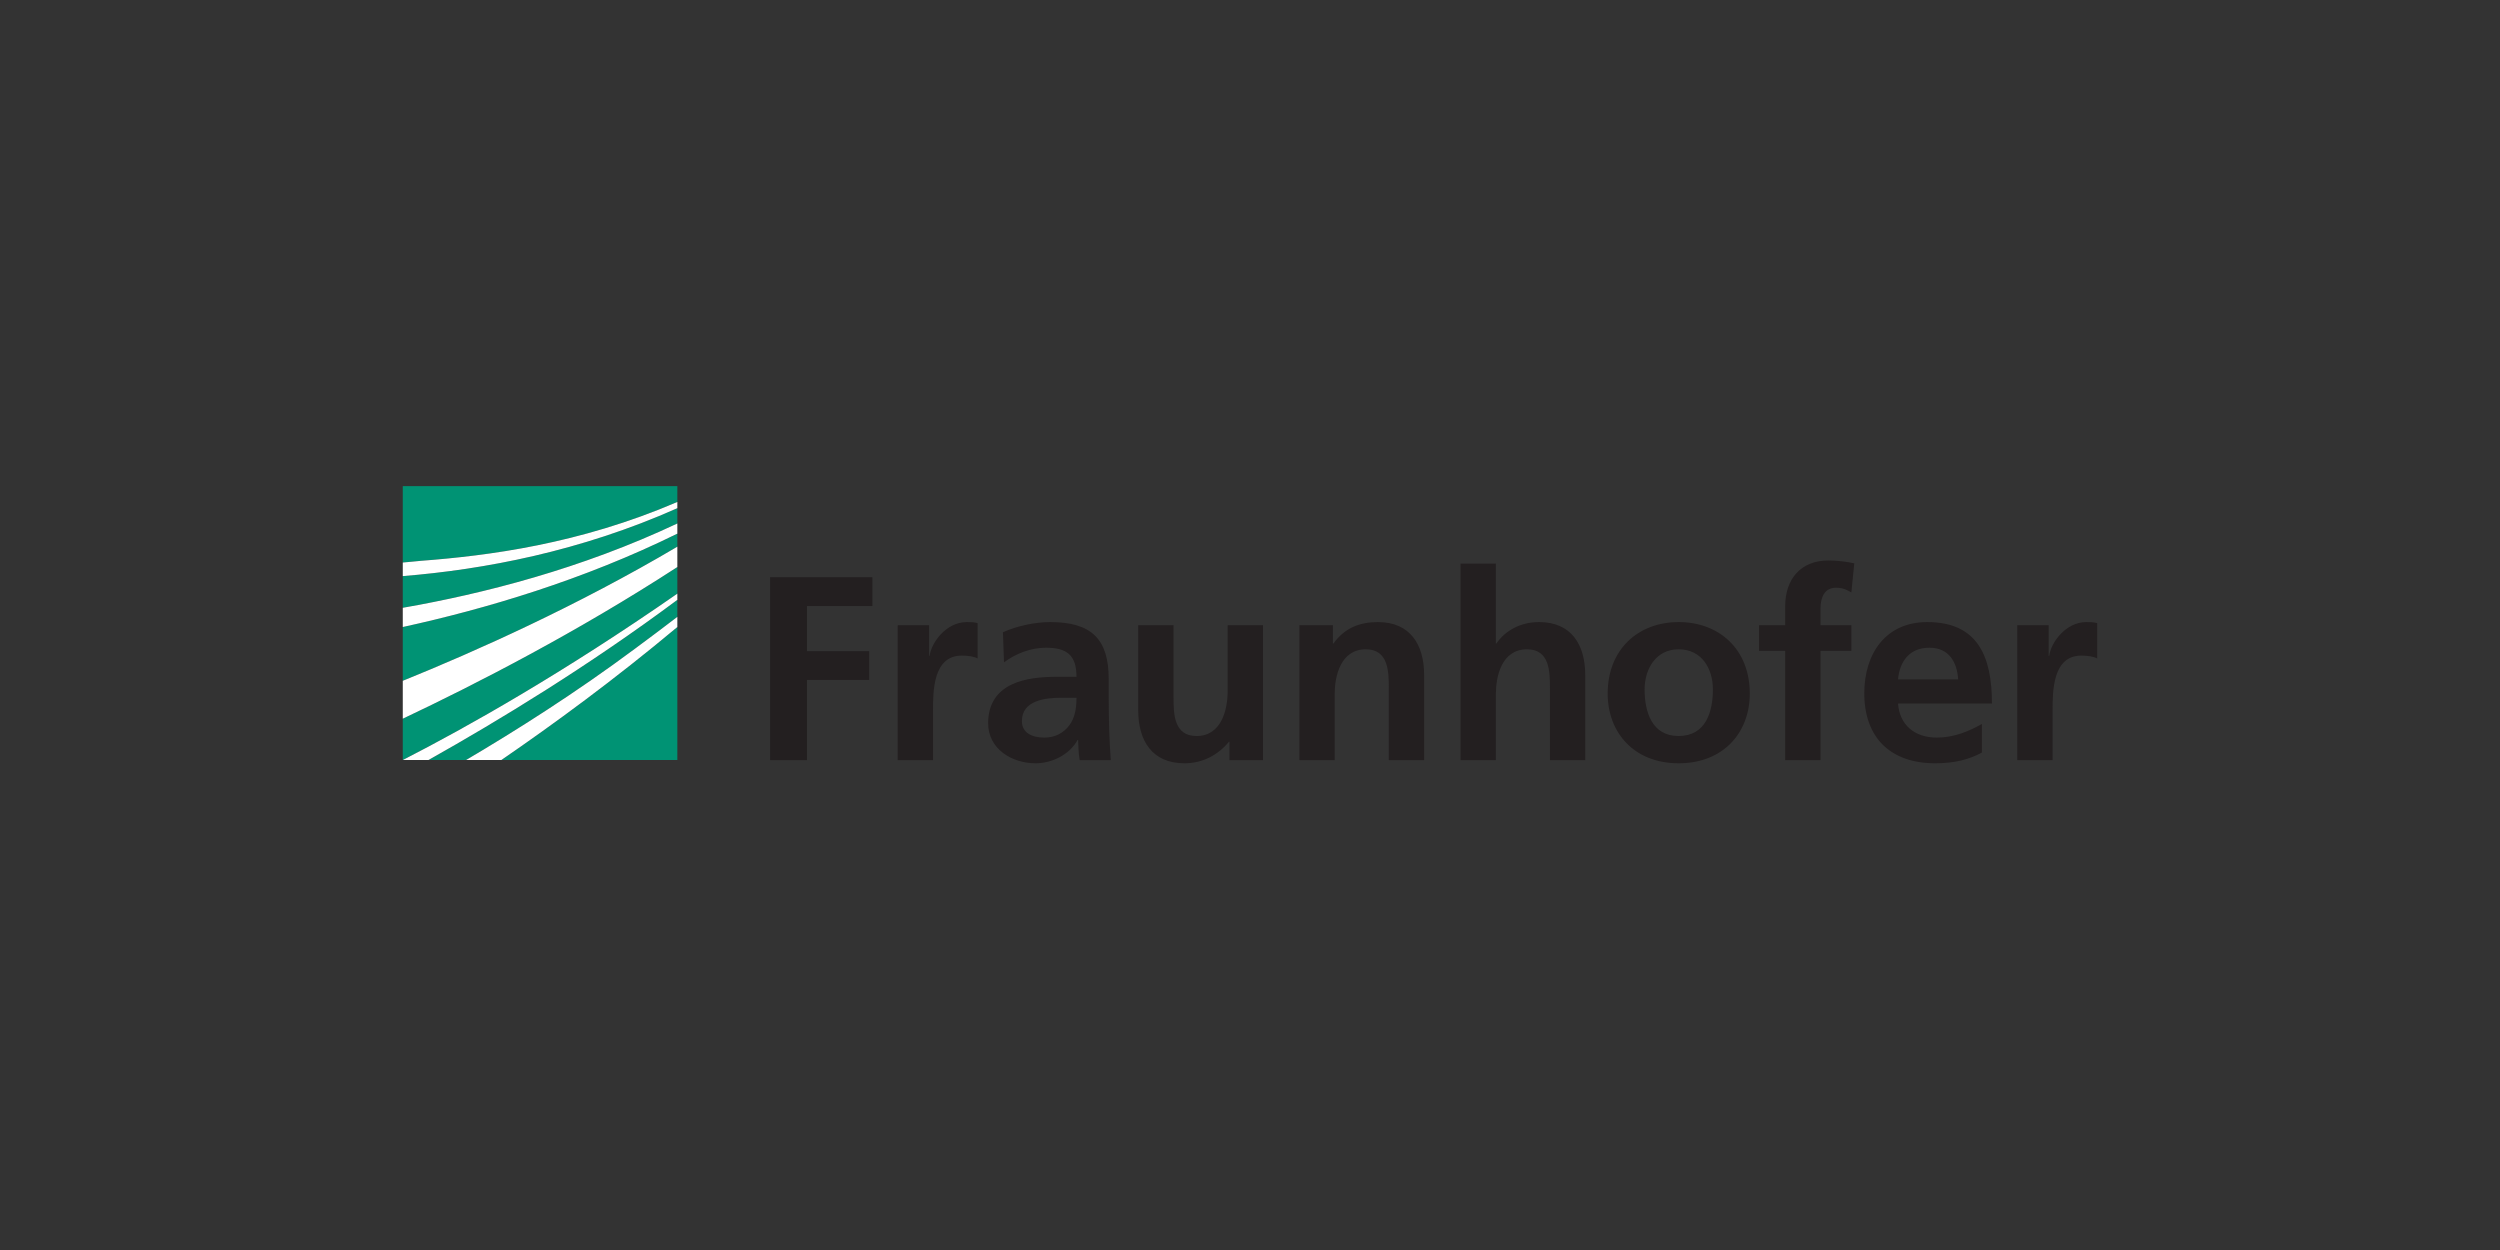 <svg width="900" height="450" viewBox="0 0 900 450" fill="none" xmlns="http://www.w3.org/2000/svg">
<rect x="0" y="0" width="900" height="450" fill="#333333" stroke="none"/>
<path d="M145 175V202.505C147.157 202.366 149.315 202.065 151.562 201.893C175.621 200.06 208.425 195.912 243.844 180.705V175H145ZM243.844 182.946C208.99 198.471 174.177 205.055 145 207.395V218.804C173.923 213.743 209.253 204.779 243.844 188.447V182.946ZM243.844 192.114C209.925 208.845 174.735 219.228 145 225.731V245.086C171.192 234.483 207.76 218.128 243.844 196.8V192.114ZM243.844 204.134C207.841 227.532 171.282 246.308 145 258.736V273.61C168.526 261.564 202.936 242.128 243.844 213.711V204.134ZM243.844 215.952C212.025 239.65 179.608 259.381 154.228 273.61H167.763C185.547 263.129 207.17 249.479 228.669 233.473C233.689 229.741 238.668 226.041 243.844 222.063V215.952ZM243.844 225.731C221.335 244.573 199.204 260.774 180.477 273.61H243.844V225.731Z" fill="#009374"/>
<path d="M243.844 180.705C208.425 195.912 175.621 200.06 151.562 201.893C149.315 202.073 147.157 202.366 145 202.505V207.395C174.177 205.048 208.99 198.479 243.844 182.946V180.705ZM243.844 188.447C209.253 204.779 173.923 213.743 145 218.804V225.731C174.735 219.228 209.925 208.845 243.844 192.114V188.447ZM243.844 196.8C207.76 218.128 171.192 234.484 145 245.086V258.736C171.282 246.308 207.841 227.532 243.844 204.134V196.8ZM243.844 213.711C202.936 242.128 168.526 261.564 145 273.61H154.228C179.608 259.381 212.025 239.65 243.844 215.952V213.711ZM243.844 222.063C238.668 226.041 233.689 229.741 228.669 233.473C207.17 249.479 185.547 263.129 167.763 273.61H180.477C199.204 260.774 221.327 244.573 243.844 225.731V222.063Z" fill="white"/>
<path d="M277.227 273.659H290.515V244.777H312.917V234.41H290.515V218.177H314.065V207.794H277.227V273.659ZM323.17 273.659H335.885V255.819C335.885 248.827 335.885 236.016 346.245 236.016C348.525 236.016 350.813 236.375 351.937 237.059V224.321C350.608 223.946 349.287 223.946 348.049 223.946C340.446 223.946 335.228 231.567 334.654 236.098H334.474V225.071H323.17V273.659ZM361.436 238.461C365.702 235.242 371.123 233.18 376.529 233.18C384.027 233.18 387.538 235.82 387.538 243.644H380.508C375.209 243.644 368.933 244.117 364.094 246.48C359.246 248.827 355.728 253.097 355.728 260.342C355.728 269.584 364.184 274.783 372.83 274.783C378.621 274.783 384.986 271.752 387.931 266.397H388.12C388.21 267.905 388.21 271.108 388.686 273.659H399.883C399.613 269.861 399.423 266.495 399.317 262.788C399.218 259.226 399.128 255.534 399.128 250.636V244.394C399.128 230.075 392.944 223.946 378.047 223.946C372.649 223.946 365.998 225.356 361.059 227.613L361.436 238.461ZM367.883 259.592C367.883 252.128 376.333 251.199 382.034 251.199H387.538C387.538 254.98 386.972 258.46 384.889 261.198C382.895 263.838 379.86 265.533 375.955 265.533C371.395 265.533 367.883 263.741 367.883 259.592ZM454.678 225.071H441.955V248.827C441.955 255.061 439.954 264.963 430.75 264.963C422.572 264.963 422.473 256.952 422.473 251.011V225.071H409.759V255.737C409.759 266.666 414.796 274.783 426.37 274.783C433.031 274.783 438.527 271.752 442.414 267.049H442.611V273.659H454.678V225.071ZM467.778 273.659H480.484V249.878C480.484 243.644 482.486 233.75 491.706 233.75C499.851 233.75 499.965 241.762 499.965 247.711V273.659H512.688V242.976C512.688 232.047 507.644 223.946 496.053 223.946C489.417 223.946 484.011 226.114 480.041 231.664H479.844V225.071H467.778V273.659ZM525.788 273.659H538.511V249.878C538.511 243.644 540.512 233.75 549.724 233.75C557.894 233.75 557.976 241.762 557.976 247.711V273.659H570.683V242.976C570.683 232.047 565.646 223.946 554.08 223.946C547.436 223.946 541.931 226.945 538.7 231.664H538.511V202.904H525.788V273.659ZM578.762 249.691C578.762 263.643 588.171 274.783 604.306 274.783C620.522 274.783 629.923 263.643 629.923 249.691C629.923 233.653 618.832 223.946 604.306 223.946C589.877 223.946 578.762 233.653 578.762 249.691ZM592.059 248.175C592.059 240.914 596.062 233.75 604.306 233.75C612.648 233.75 616.642 240.735 616.642 248.175C616.642 256.3 614.075 264.963 604.306 264.963C594.626 264.963 592.059 256.194 592.059 248.175ZM642.662 273.659H655.384V234.32H666.491V225.071H655.384V219.041C655.384 215.259 656.705 211.584 660.979 211.584C663.735 211.584 665.351 212.626 666.491 213.287L667.541 202.806C665.072 202.237 661.455 201.771 658.215 201.771C648.174 201.771 642.662 208.568 642.662 218.274V225.071H633.253V234.32H642.662V273.659ZM683.291 244.581C683.873 238.078 687.45 233.18 694.578 233.18C701.698 233.18 704.56 238.461 704.938 244.581H683.291ZM713.494 260.628C708.743 263.284 703.437 265.533 697.243 265.533C689.377 265.533 683.873 261.1 683.291 253.276H717.103C717.103 236.293 711.976 223.946 693.807 223.946C678.657 223.946 671.142 235.543 671.142 249.593C671.142 265.534 680.542 274.783 696.678 274.783C703.527 274.783 708.834 273.455 713.494 270.913V260.628ZM726.208 273.659H738.931V255.819C738.931 248.827 738.931 236.016 749.291 236.016C751.546 236.016 753.835 236.375 755 237.059V224.321C753.655 223.946 752.309 223.946 751.086 223.946C743.483 223.946 738.257 231.567 737.724 236.098H737.519V225.071H726.208V273.659Z" fill="#231F20"/>
</svg>
